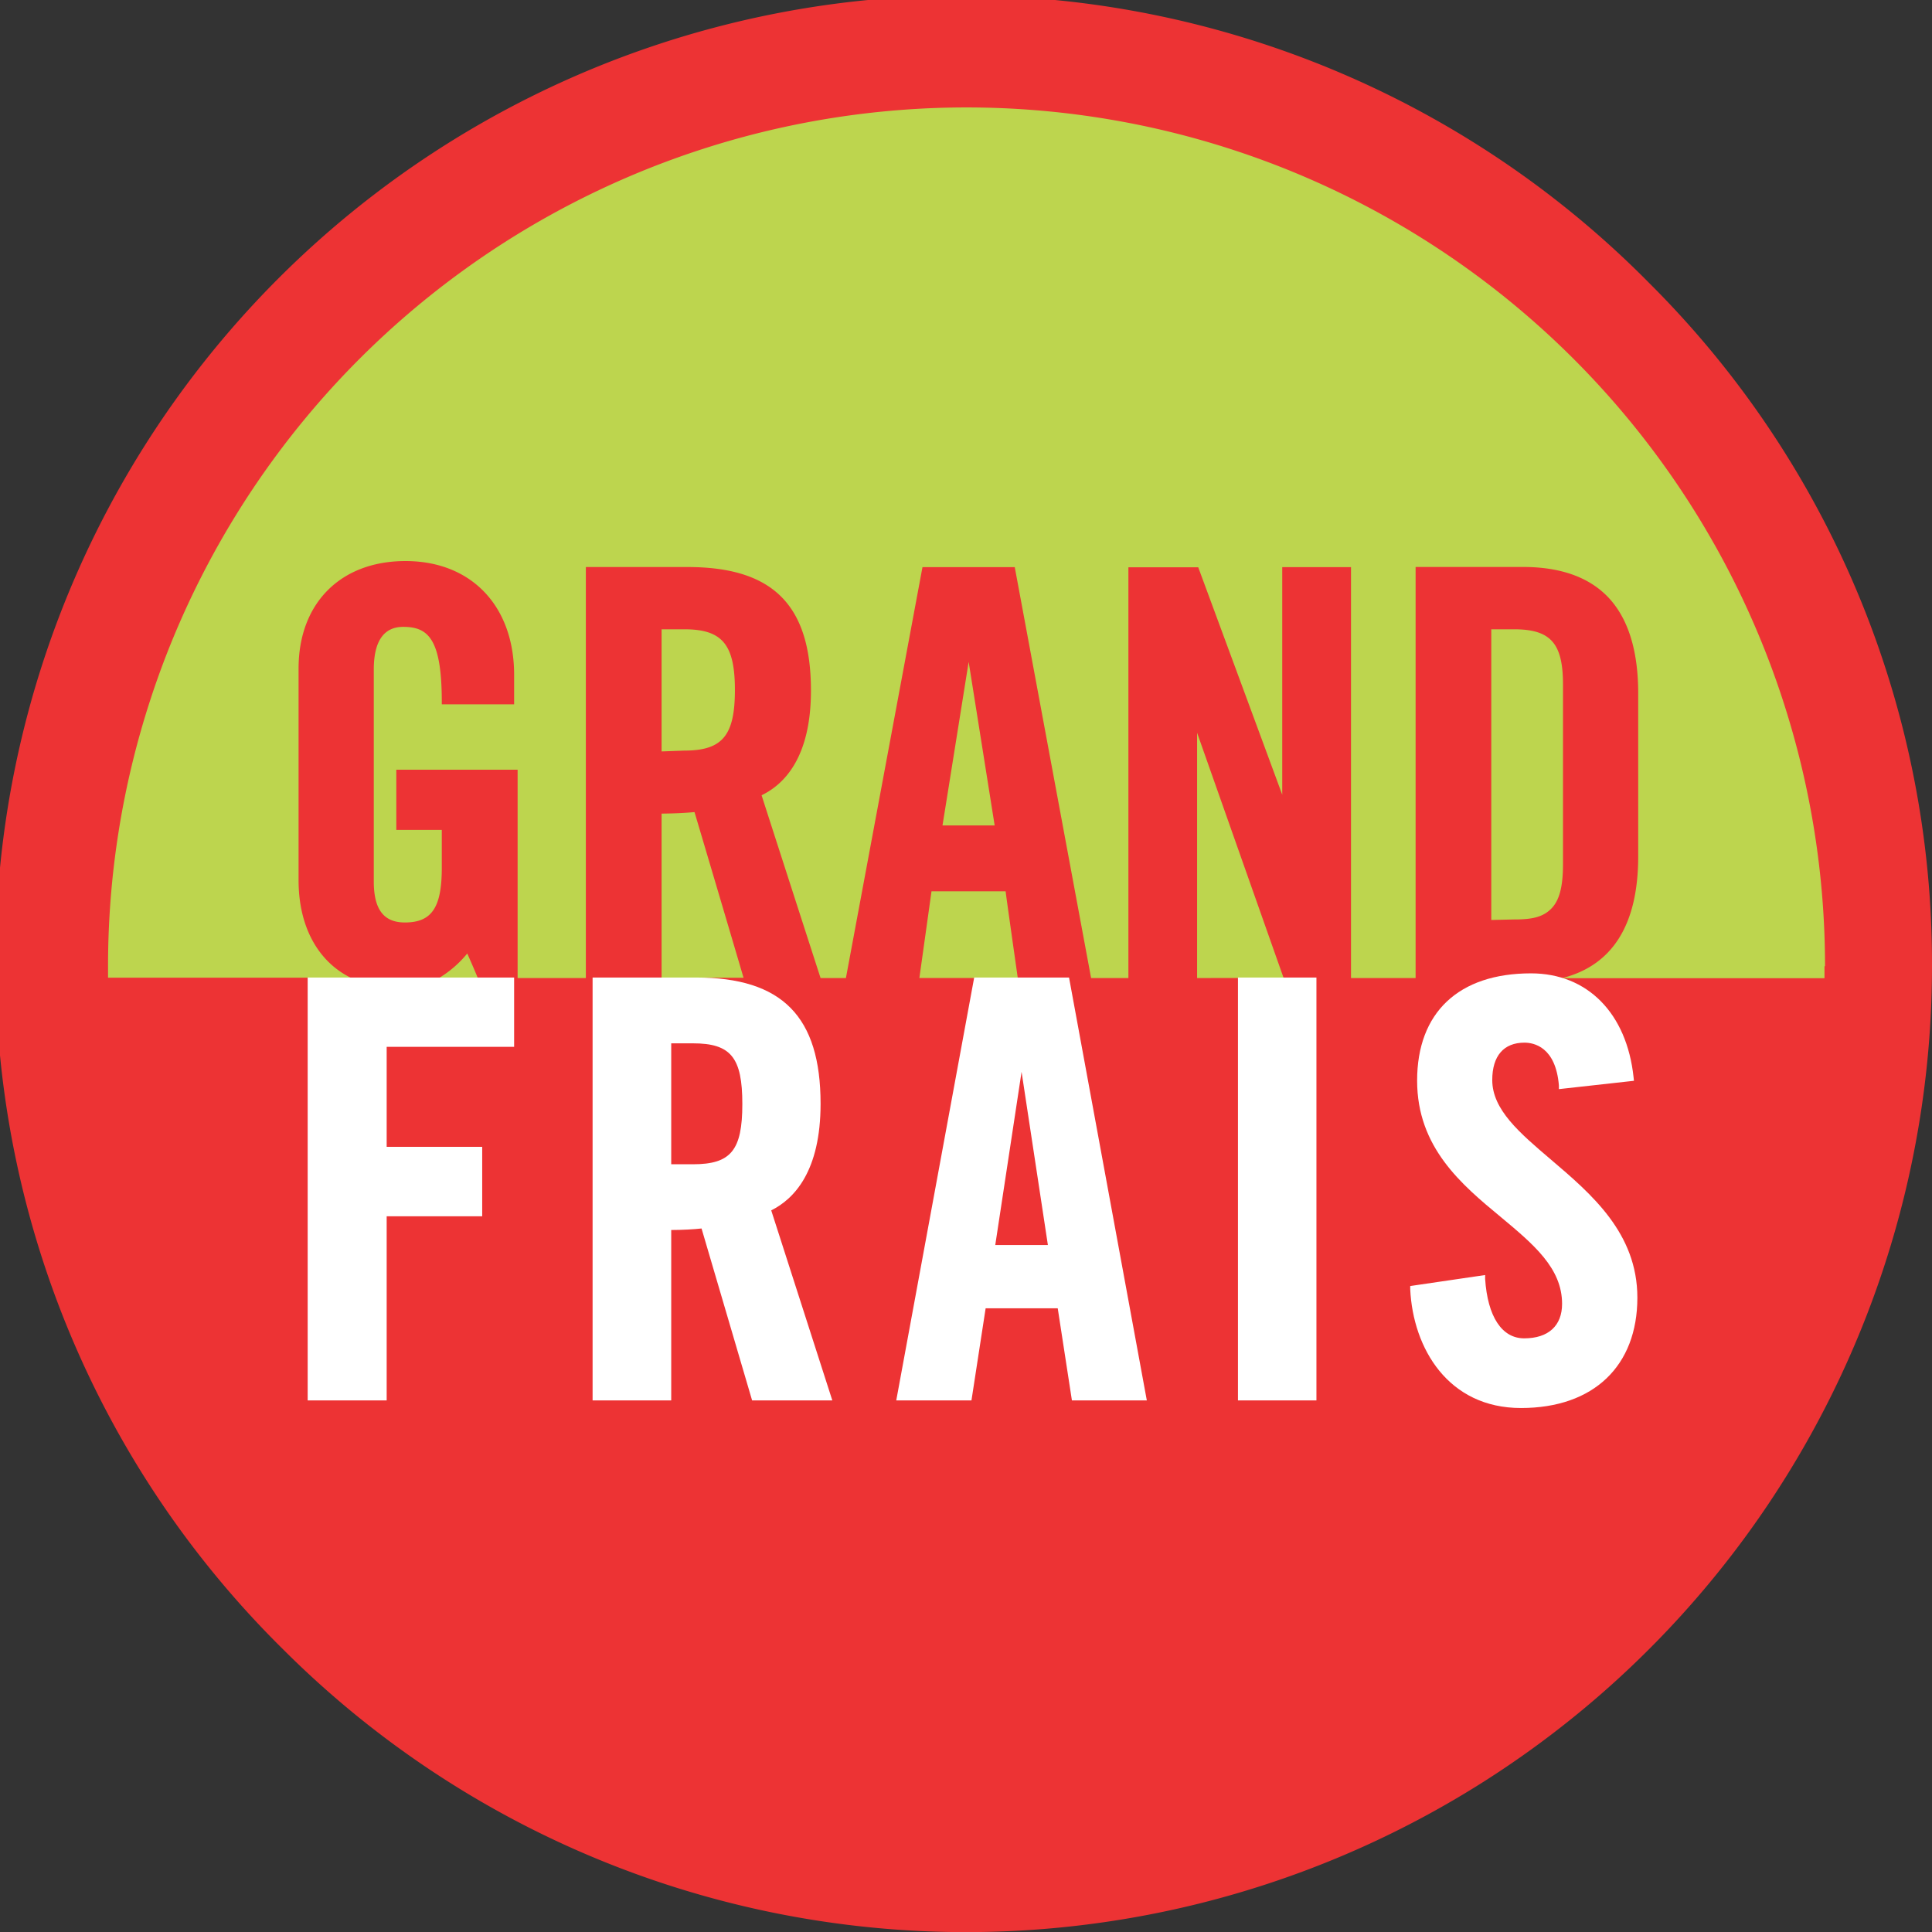 <svg xmlns="http://www.w3.org/2000/svg" viewBox="0 0 254.82 254.83"><rect x="0" y="0" width="254.82" height="254.83" fill="#333333" stroke="none"/><defs><style>.cls-1{fill:#bdd54e;}.cls-2{fill:#ed3334;}.cls-3{fill:#fff;}</style></defs><title>grandfrais</title><g id="Calque_2" data-name="Calque 2"><g id="Calque_1-2" data-name="Calque 1"><path class="cls-1" d="M247.73,127.44A120.32,120.32,0,1,1,127.44,7.09,120.33,120.33,0,0,1,247.73,127.44"/><path class="cls-2" d="M217.53,37.34A127.42,127.42,0,1,0,37.32,217.52a127.41,127.41,0,0,0,217.5-90.08h0A126.58,126.58,0,0,0,217.53,37.34ZM57.89,129a14.4,14.4,0,0,0,3.74-3.24c.12.28,1,2.25,1.39,3.24ZM91.6,107.11c.07.21,5.45,18.37,6.47,21.85H87.26V107.31C88.77,107.3,90.47,107.22,91.6,107.11Zm-4.34-8V83h3c5,0,6.67,2,6.67,8s-1.63,8-6.69,8Zm34,29.88c.33-2.34,1.57-11.21,1.6-11.43h9.78c0,.22,1.27,9.1,1.6,11.44Zm3.05-20.12.6-3.73s2.59-16.19,2.85-17.84c.27,1.66,3.38,21.25,3.43,21.57ZM157.89,129V96.65c.5,1.42,9.92,28.12,11.41,32.33Zm38.8-7.66V83h3c4.83,0,6.46,1.84,6.46,7.29V114c0,3-.49,4.8-1.58,5.88s-2.5,1.4-4.89,1.39Zm43.95,6.13c0,.52,0,1,0,1.55H206c6.69-1.68,10.07-7.07,10.07-16.07V91.44c0-5.79-1.4-10.13-4.19-12.9-2.52-2.49-6.2-3.76-11-3.76H186.71V129h-8.52l0-54.2-9.07,0v.15s0,28.33,0,29.87c-.53-1.45-11.08-30-11.08-30h-9.21V129h-4.92l-10.07-54.2H121.67L111.57,129h-3.34c-1.19-3.67-7.72-23.9-7.78-24.11,3-1.45,6.51-5,6.51-13.81,0-11.25-5-16.27-16.19-16.29H77.27V129h-9l0-27.48h-16v7.94h6v5c0,5.25-1.33,7.21-4.87,7.21-2.79,0-4.1-1.72-4.1-5.41V88.32c0-3.74,1.31-5.64,3.88-5.64,3.3,0,5.09,1.58,5.09,9.93v.29h9.54V89.15C67.87,80,62.22,74,53.48,74c-8.56,0-14.1,5.56-14.1,14.17v27.92c0,6.14,2.57,10.73,6.87,12.86h-32c0-.52,0-1,0-1.55a113.23,113.23,0,0,1,226.46,0Z"/><path class="cls-3" d="M67.34,128.93H40.58v55.78H51V160.42h12.6v-9.16H51V138.07H67.81v-9.14Z"/><path class="cls-3" d="M78.63,128.93h-.47v55.78H88.53V162.23c1.46,0,3-.09,4-.2l6.67,22.68h10.58l-8.06-25.07c3.06-1.52,6.51-5.2,6.51-14.06,0-11.51-5.07-16.65-16.44-16.65Zm12.77,8.68c5,0,6.51,1.87,6.51,8s-1.52,7.95-6.51,7.95H88.53V137.61Z"/><path class="cls-3" d="M140.57,128.93H128.49l-10.28,55.78h9.92L130,172.56h9.51l1.87,12.15h9.88L141,128.93Zm-5.83,12.44,3.47,22.84h-6.94Z"/><path class="cls-3" d="M173.16,128.93h-9.88v55.78h10.35V128.93Z"/><path class="cls-3" d="M186.91,142.53c0,8.81,5.86,13.71,11.05,18,4.33,3.61,8.07,6.74,8.07,11.44,0,2.89-1.81,4.55-5,4.55-2.94,0-4.82-2.86-5.15-7.84l0-.51L186,169.62l0,.42c.37,7.8,5,15.67,14.61,15.67s15.35-5.58,15.35-14.55c0-8.52-6.05-13.66-11.38-18.2-4.16-3.54-7.76-6.6-7.76-10.51,0-3.18,1.51-4.93,4.25-4.93,1.22,0,4.12.55,4.54,5.64l0,.49,9.9-1.1-.05-.46c-.9-8.46-6.09-13.71-13.53-13.71C192.39,128.38,186.91,133.54,186.91,142.53Z"/></g></g></svg>